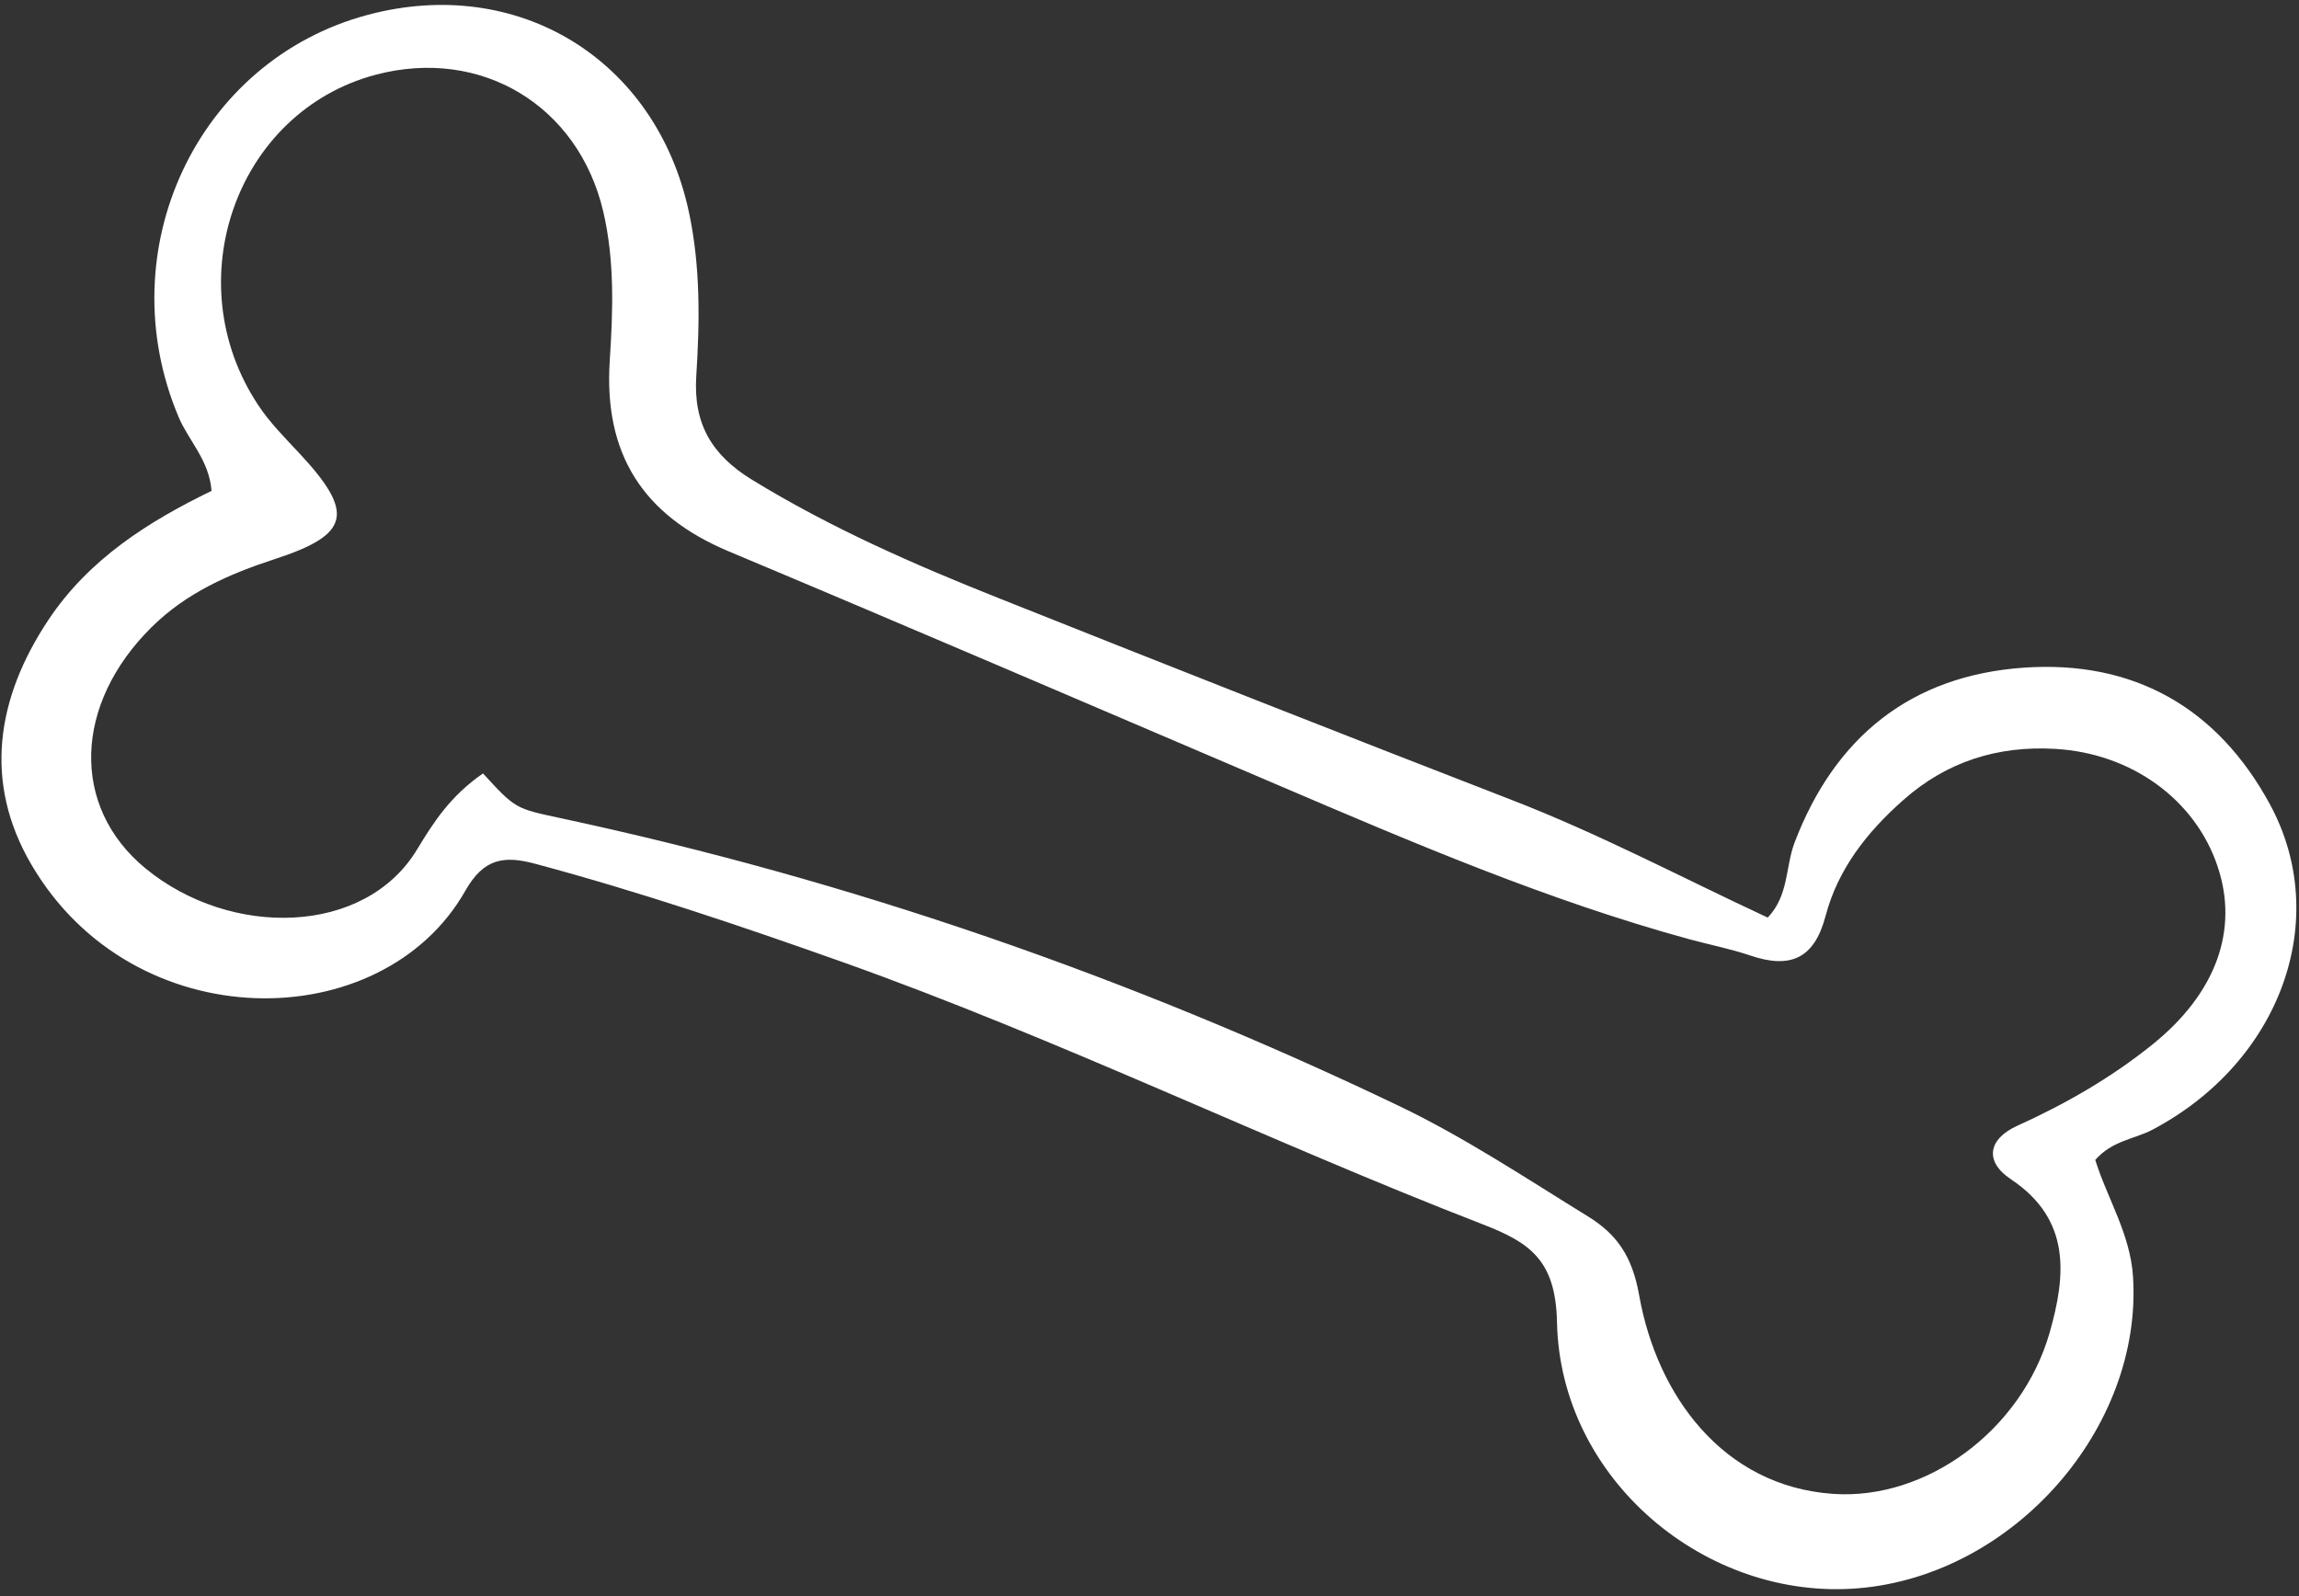 <svg xmlns="http://www.w3.org/2000/svg" width="108" height="75" viewBox="0 0 108 75" fill="none"><rect x="0" y="0" width="108" height="75" fill="#333333" stroke="none"/><path d="M9.938 23.058C9.819 21.609 8.863 20.714 8.392 19.599C5.081 11.76 9.261 2.833 17.276 0.698C24.34 -1.186 30.816 2.791 32.358 9.943C32.91 12.503 32.874 15.098 32.709 17.672C32.565 19.903 33.428 21.376 35.321 22.539C39.018 24.806 42.953 26.532 46.957 28.123C54.959 31.312 62.978 34.474 71.012 37.588C75.139 39.184 79.048 41.258 83.043 43.117C84.038 42.069 83.872 40.733 84.3 39.602C86.197 34.612 89.79 31.739 95.085 31.372C100.213 31.021 104.161 33.229 106.638 37.802C109.569 43.219 107.123 49.912 101.113 53.086C100.27 53.529 99.227 53.592 98.429 54.505C98.988 56.306 100.077 57.981 100.204 60.002C100.649 67.089 94.614 74.008 87.32 74.63C80.143 75.242 73.295 69.522 73.143 62.129C73.081 59.214 71.874 58.39 69.649 57.528C59.552 53.616 49.803 48.847 39.584 45.208C34.825 43.518 30.046 41.904 25.166 40.594C23.687 40.194 22.73 40.322 21.86 41.856C17.949 48.749 6.27 48.83 1.476 40.629C-0.789 36.767 -0.176 32.805 2.278 29.123C4.175 26.273 6.97 24.506 9.944 23.063L9.938 23.058ZM22.695 36.347C24.228 38.025 24.239 37.993 26.327 38.443C39.983 41.365 53.101 45.926 65.686 51.951C68.78 53.429 71.667 55.352 74.596 57.158C75.938 57.986 76.675 59.004 77.005 60.875C77.84 65.569 80.931 69.824 86.09 70.195C90.473 70.512 94.962 67.228 96.284 62.626C97.052 59.937 97.308 57.303 94.458 55.407C93.202 54.567 93.406 53.512 94.773 52.896C97.031 51.874 99.16 50.65 101.084 49.106C104.117 46.679 105.184 43.678 104.169 40.692C103.117 37.572 100.138 35.398 96.552 35.19C93.855 35.031 91.451 35.781 89.405 37.599C87.705 39.099 86.338 40.844 85.76 43.041C85.224 45.076 84.081 45.531 82.216 44.897C81.284 44.581 80.309 44.393 79.361 44.135C72.692 42.309 66.361 39.594 60.025 36.885C51.426 33.212 42.844 29.523 34.224 25.904C30.193 24.21 28.355 21.325 28.645 16.936C28.795 14.614 28.88 12.259 28.34 9.945C27.172 4.954 22.601 2.204 17.653 3.511C11.113 5.242 8.261 13.227 12.14 19.051C12.678 19.862 13.388 20.576 14.055 21.29C16.684 24.107 16.459 25.12 12.88 26.281C10.754 26.976 8.751 27.857 7.122 29.47C3.474 33.077 3.298 37.898 6.838 40.808C10.822 44.085 17.151 43.986 19.604 39.898C20.368 38.632 21.17 37.392 22.685 36.347L22.695 36.347Z" fill="white"></path></svg>